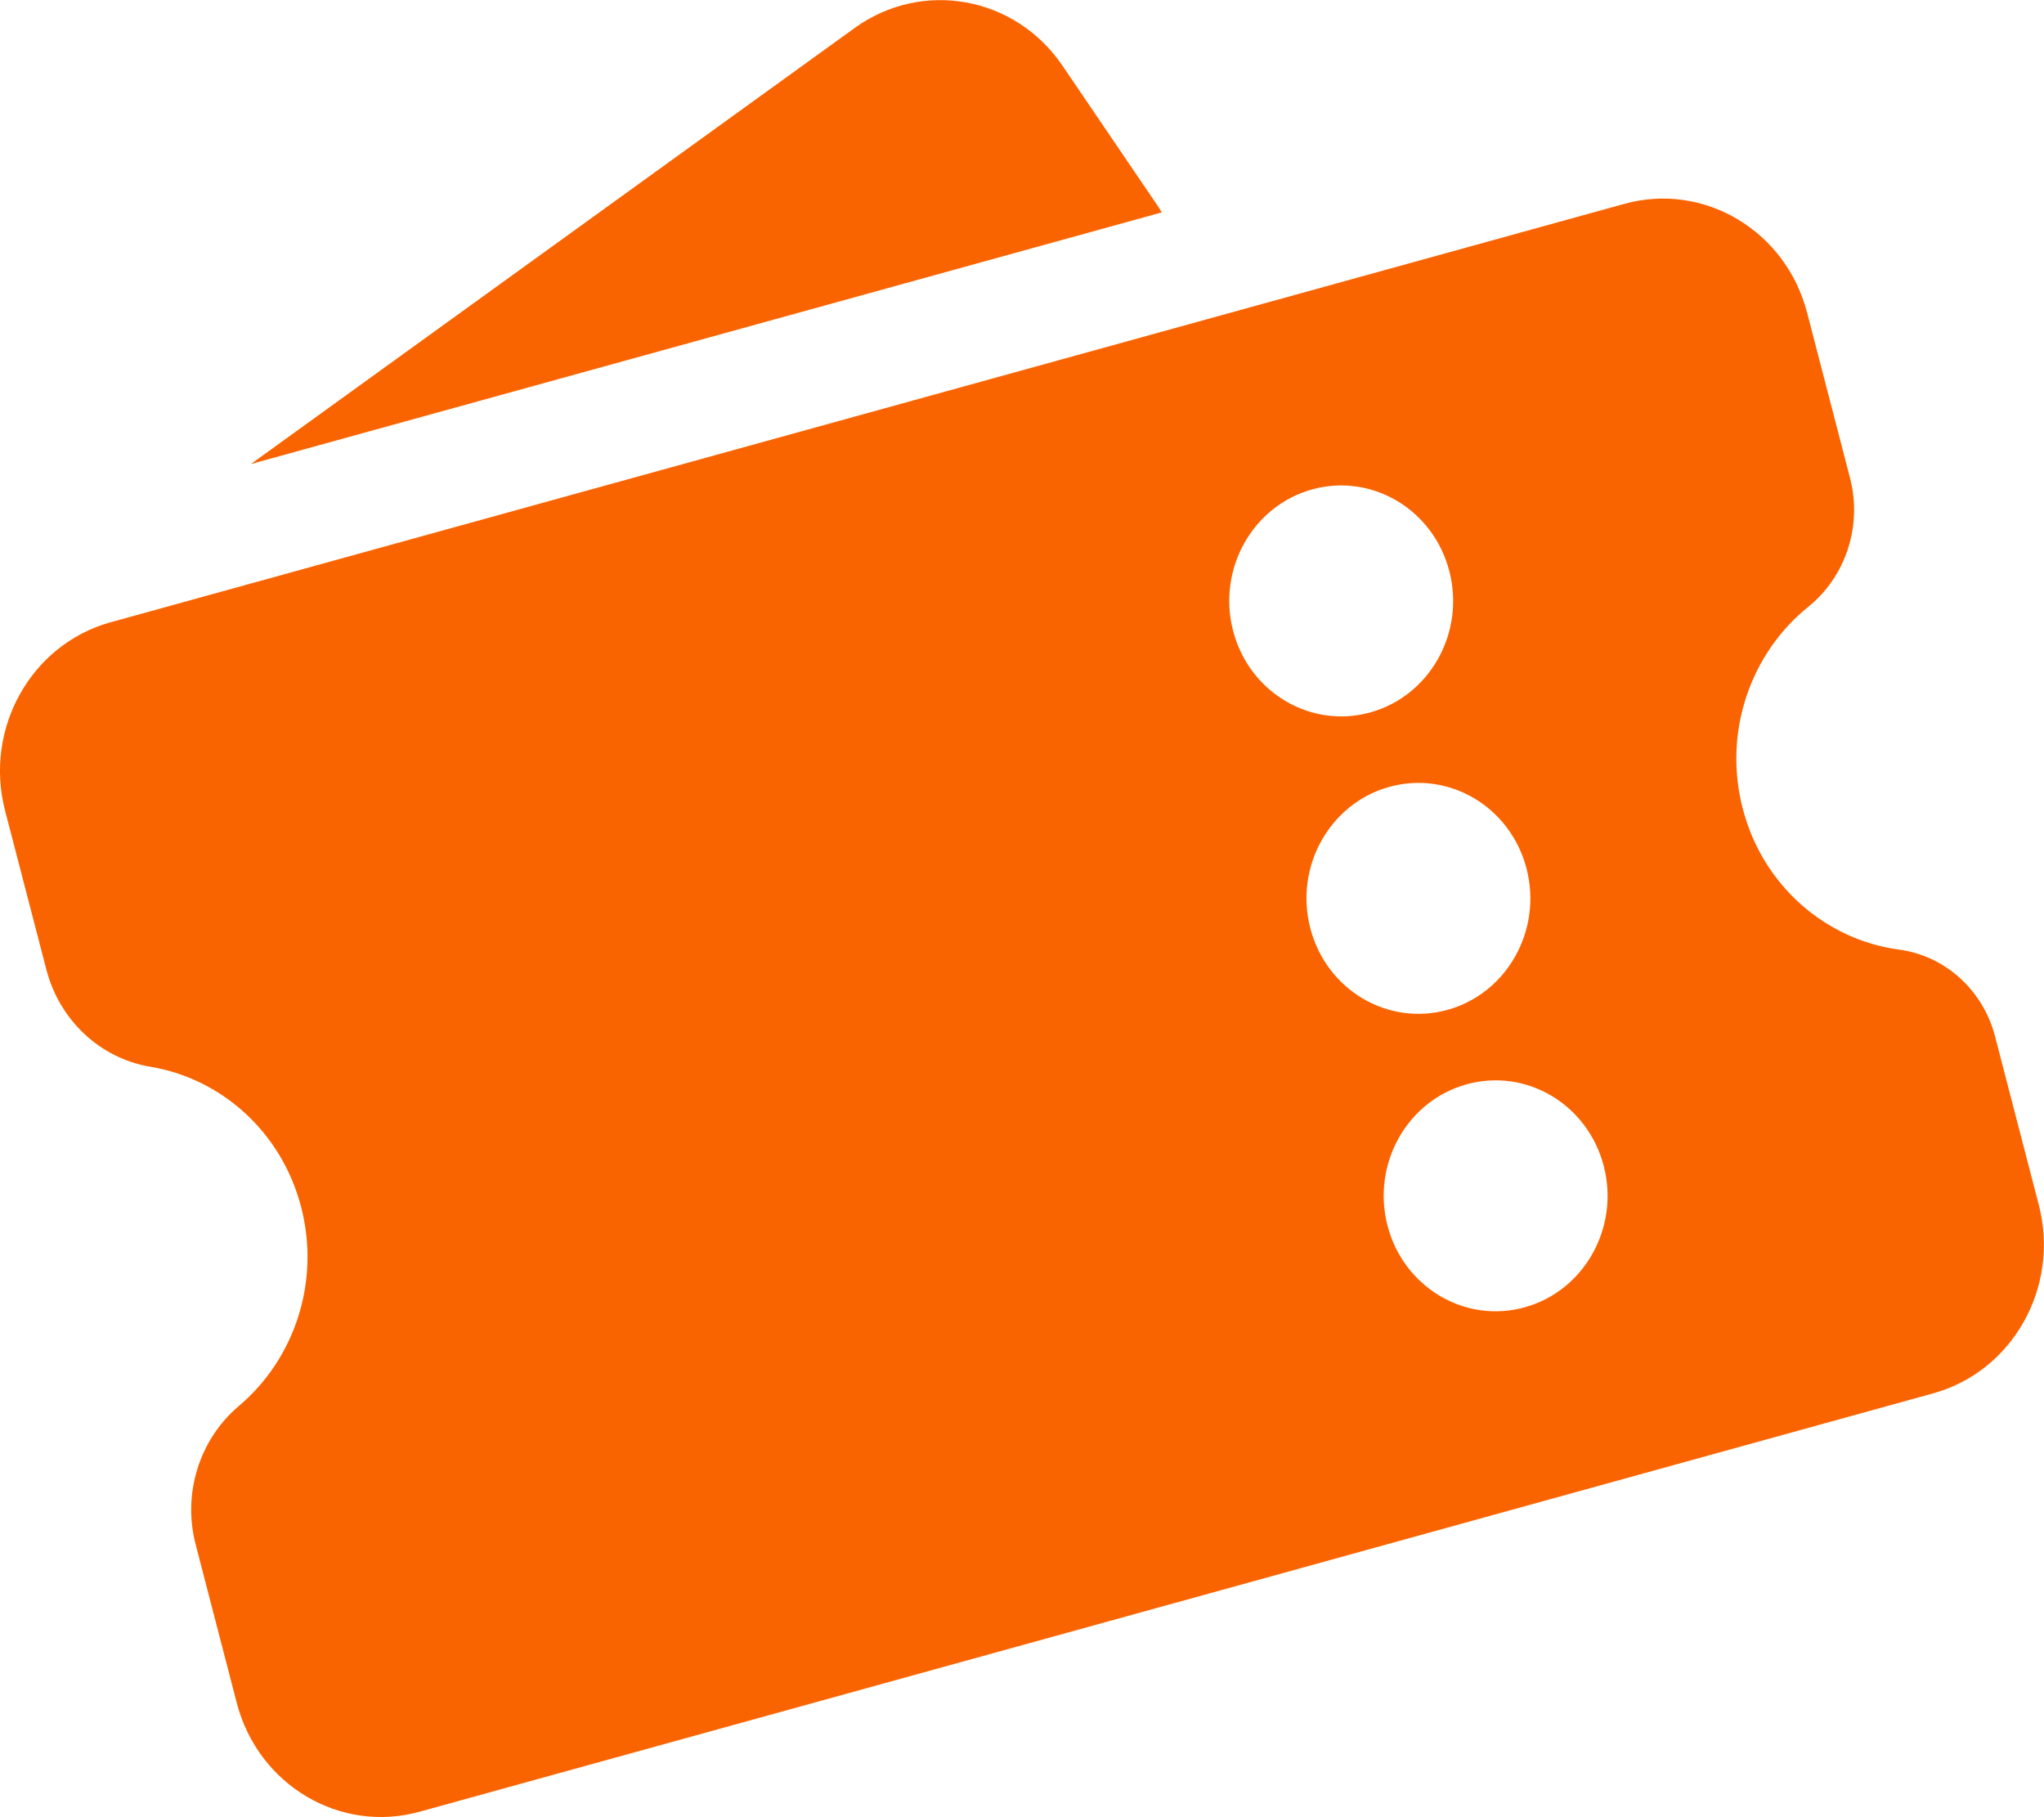 <svg height="16" viewBox="0 0 18 16" width="18" xmlns="http://www.w3.org/2000/svg"><g fill="#fa6400" fill-rule="evenodd"><path d="m2.209 4.086 5.318-3.84c.595-.429 1.414-.28 1.83.333l.839 1.235c.012.018.024.037.035.056z"/><path d="m.409 8.54-.364-1.401c-.188-.723.228-1.466.929-1.66l13.33-3.684c.701-.194 1.422.235 1.61.958l.378 1.456c.109.42-.036.867-.369 1.135-.504.406-.752 1.098-.576 1.775.177.683.735 1.156 1.376 1.242.406.054.74.356.846.764l.385 1.483c.188.723-.228 1.466-.929 1.66l-13.33 3.684c-.701.194-1.422-.235-1.61-.958l-.362-1.395c-.117-.449.033-.926.381-1.22.485-.409.72-1.087.548-1.751-.173-.666-.707-1.132-1.326-1.235-.442-.073-.801-.408-.917-.854zm11.657-2.267c.526-.145.838-.703.697-1.245-.141-.542-.681-.864-1.207-.719-.526.145-.838.703-.697 1.245.141.542.681.864 1.207.719zm.68 2.619c.526-.145.838-.703.697-1.245-.141-.542-.681-.864-1.207-.719-.526.145-.838.703-.697 1.245.141.542.681.864 1.207.719zm.68 2.619c.526-.145.838-.703.697-1.245-.141-.542-.681-.864-1.207-.719-.526.145-.838.703-.697 1.245.141.542.681.864 1.207.719z"/></g></svg>